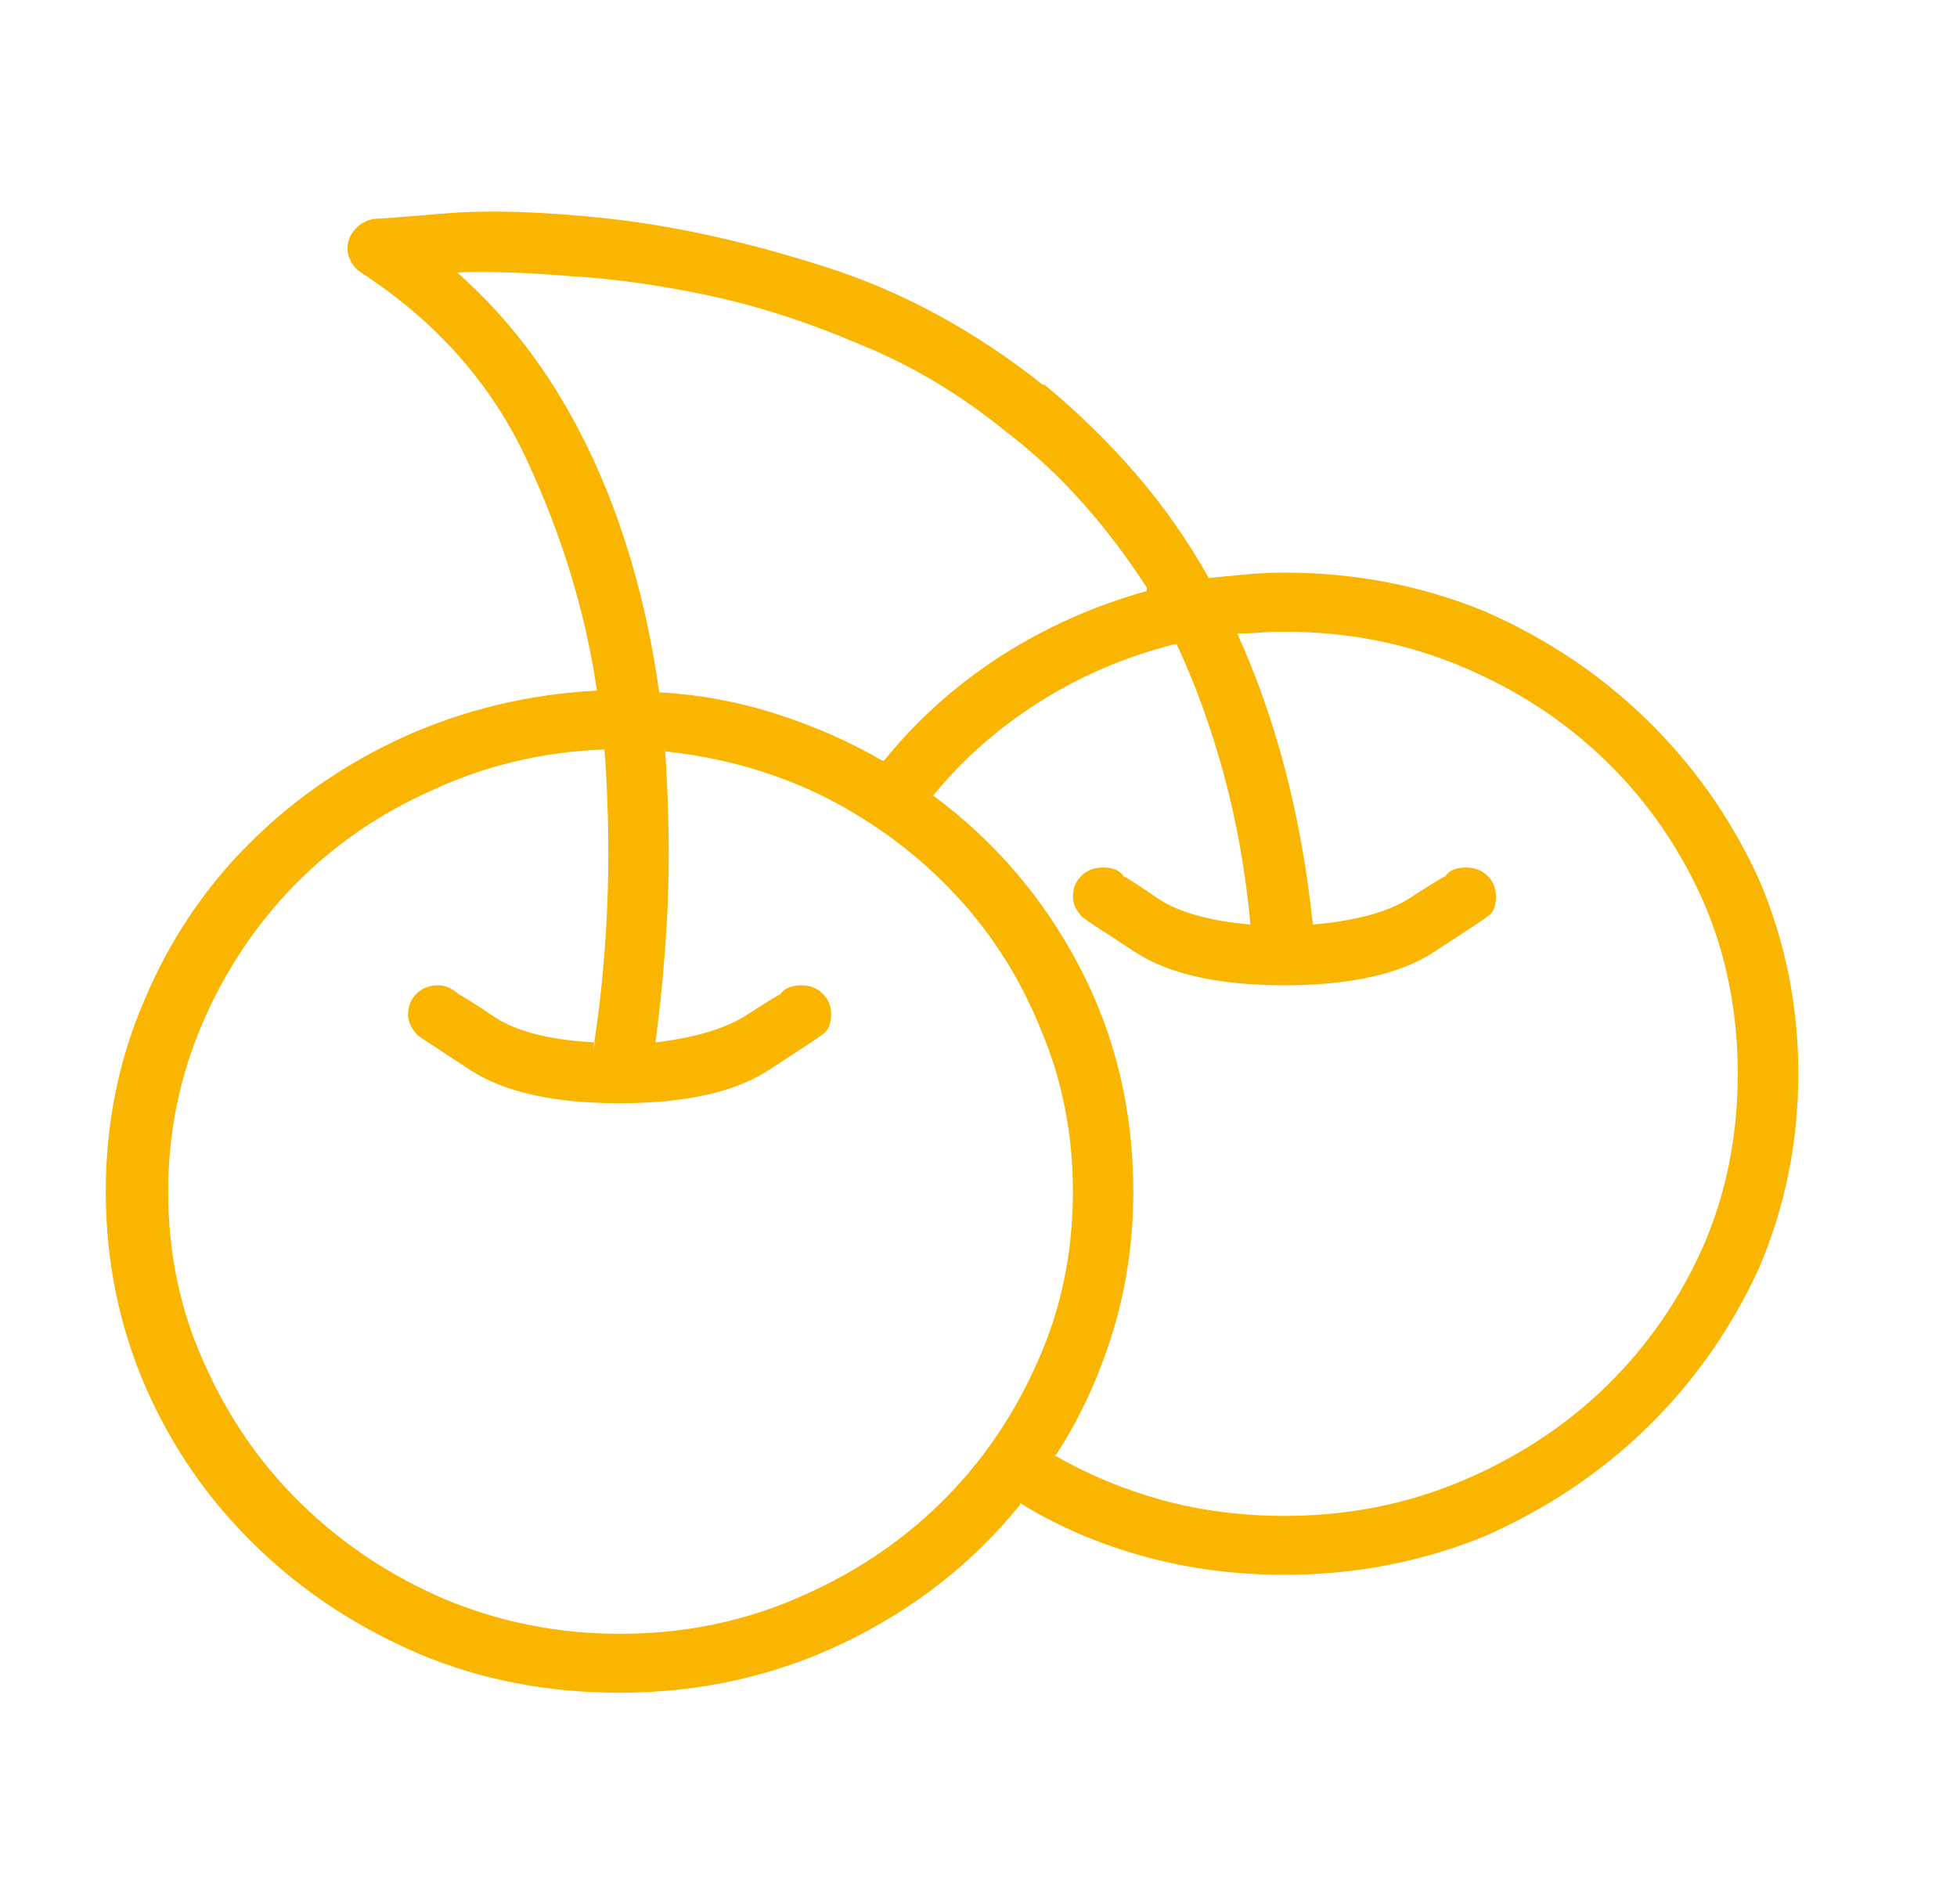 <?xml version="1.0" encoding="UTF-8"?> <svg xmlns="http://www.w3.org/2000/svg" width="37" height="36" viewBox="0 0 37 36"><g fill="none" fill-rule="evenodd"><rect width="37" height="36"></rect><path fill="#FAB500" d="M24.285,28.657 L24.285,28.657 C23.475,28.657 22.709,28.557 21.982,28.361 C21.256,28.162 20.572,27.877 19.929,27.506 L19.964,27.506 C20.417,26.811 20.773,26.04 21.036,25.19 C21.296,24.343 21.427,23.457 21.427,22.526 C21.427,20.994 21.09,19.578 20.411,18.278 C19.73,16.979 18.808,15.899 17.642,15.039 C18.213,14.344 18.886,13.751 19.661,13.264 C20.433,12.776 21.275,12.417 22.178,12.185 L22.25,12.185 C22.607,12.951 22.904,13.774 23.143,14.658 C23.382,15.539 23.548,16.48 23.642,17.478 C22.856,17.408 22.266,17.241 21.875,16.974 C21.481,16.705 21.275,16.571 21.25,16.571 C21.202,16.503 21.143,16.456 21.071,16.433 C20.998,16.409 20.929,16.399 20.856,16.399 C20.69,16.399 20.553,16.451 20.446,16.556 C20.339,16.66 20.285,16.794 20.285,16.956 C20.285,17.026 20.304,17.094 20.339,17.165 C20.374,17.233 20.417,17.293 20.465,17.337 C20.486,17.361 20.821,17.583 21.465,18.001 C22.106,18.417 23.046,18.626 24.285,18.626 C25.523,18.626 26.464,18.417 27.105,18.001 C27.749,17.583 28.084,17.361 28.105,17.337 C28.177,17.293 28.226,17.233 28.25,17.165 C28.274,17.094 28.285,17.026 28.285,16.956 C28.285,16.794 28.231,16.66 28.124,16.556 C28.017,16.451 27.88,16.399 27.714,16.399 C27.641,16.399 27.572,16.409 27.499,16.433 C27.427,16.456 27.368,16.503 27.32,16.571 C27.295,16.571 27.076,16.705 26.66,16.974 C26.245,17.241 25.631,17.408 24.821,17.478 C24.607,15.434 24.13,13.602 23.392,11.976 C23.534,11.976 23.685,11.97 23.837,11.957 C23.993,11.947 24.143,11.942 24.285,11.942 C25.475,11.942 26.596,12.161 27.641,12.603 C28.689,13.042 29.601,13.641 30.373,14.396 C31.148,15.149 31.762,16.038 32.212,17.06 C32.641,18.059 32.855,19.138 32.855,20.299 C32.855,21.46 32.641,22.539 32.212,23.538 C31.762,24.558 31.148,25.446 30.373,26.202 C29.601,26.955 28.689,27.553 27.641,27.995 C26.596,28.437 25.475,28.657 24.285,28.657 M11.715,30.886 C10.549,30.886 9.442,30.664 8.394,30.225 C7.37,29.783 6.471,29.185 5.697,28.429 C4.922,27.676 4.311,26.787 3.858,25.765 C3.405,24.767 3.18,23.687 3.18,22.526 C3.18,21.413 3.394,20.357 3.823,19.358 C4.249,18.359 4.834,17.484 5.571,16.728 C6.311,15.975 7.179,15.377 8.179,14.935 C9.179,14.472 10.251,14.216 11.393,14.169 L11.428,14.169 C11.452,14.472 11.471,14.791 11.482,15.126 C11.495,15.463 11.501,15.805 11.501,16.153 C11.501,16.78 11.476,17.403 11.428,18.017 C11.38,18.634 11.31,19.243 11.214,19.847 L11.251,19.706 C10.393,19.661 9.755,19.497 9.34,19.219 C8.922,18.94 8.702,18.801 8.678,18.801 C8.632,18.754 8.57,18.715 8.501,18.678 C8.428,18.644 8.356,18.626 8.286,18.626 C8.12,18.626 7.983,18.678 7.876,18.783 C7.769,18.887 7.715,19.021 7.715,19.183 C7.715,19.253 7.731,19.324 7.769,19.392 C7.804,19.463 7.847,19.52 7.892,19.567 C7.916,19.591 8.251,19.81 8.892,20.229 C9.536,20.647 10.477,20.856 11.715,20.856 C12.954,20.856 13.892,20.647 14.535,20.229 C15.179,19.81 15.511,19.591 15.535,19.567 C15.607,19.52 15.656,19.463 15.677,19.392 C15.701,19.324 15.715,19.253 15.715,19.183 C15.715,19.021 15.661,18.887 15.554,18.783 C15.447,18.678 15.31,18.626 15.144,18.626 C15.071,18.626 14.999,18.639 14.929,18.663 C14.857,18.686 14.798,18.731 14.75,18.801 C14.725,18.801 14.519,18.929 14.125,19.183 C13.731,19.439 13.155,19.614 12.393,19.706 C12.463,19.172 12.525,18.603 12.57,18.001 C12.618,17.397 12.643,16.78 12.643,16.153 C12.643,15.805 12.637,15.463 12.624,15.126 C12.613,14.791 12.594,14.459 12.57,14.135 L12.57,14.203 C13.667,14.321 14.677,14.611 15.607,15.073 C16.559,15.562 17.379,16.177 18.071,16.922 C18.763,17.664 19.296,18.511 19.679,19.463 C20.082,20.414 20.285,21.436 20.285,22.526 C20.285,23.687 20.06,24.767 19.607,25.765 C19.154,26.787 18.54,27.676 17.768,28.429 C16.993,29.185 16.082,29.783 15.036,30.225 C14.012,30.664 12.905,30.886 11.715,30.886 M8.643,5.15 C9.214,5.127 9.916,5.15 10.75,5.218 C11.584,5.265 12.463,5.388 13.393,5.584 C14.321,5.783 15.272,6.089 16.251,6.507 C17.227,6.902 18.143,7.448 18.999,8.143 C19.548,8.562 20.041,9.022 20.481,9.521 C20.923,10.02 21.32,10.548 21.679,11.105 L21.679,11.173 C20.679,11.453 19.755,11.866 18.91,12.41 C18.066,12.956 17.334,13.612 16.715,14.378 L16.677,14.378 C16.082,14.03 15.428,13.74 14.715,13.508 C13.999,13.275 13.262,13.136 12.5,13.089 L12.463,13.089 C12.227,11.395 11.785,9.874 11.144,8.528 C10.501,7.181 9.667,6.055 8.643,5.15 M24.285,10.825 L24.285,10.825 C24.022,10.825 23.773,10.838 23.534,10.862 C23.296,10.883 23.06,10.906 22.821,10.93 L22.856,10.93 C22.451,10.211 21.988,9.55 21.465,8.946 C20.939,8.342 20.368,7.785 19.749,7.273 L19.714,7.273 C18.428,6.253 17.06,5.508 15.607,5.046 C14.154,4.58 12.803,4.28 11.554,4.138 C10.302,4 9.262,3.966 8.428,4.034 C7.595,4.104 7.144,4.138 7.072,4.138 C6.93,4.162 6.809,4.227 6.715,4.332 C6.619,4.436 6.571,4.557 6.571,4.698 C6.571,4.789 6.595,4.876 6.643,4.959 C6.691,5.04 6.75,5.103 6.823,5.15 C8.251,6.078 9.297,7.262 9.964,8.703 C10.632,10.141 11.072,11.591 11.286,13.055 C9.999,13.123 8.785,13.413 7.643,13.926 C6.525,14.436 5.541,15.115 4.697,15.962 C3.852,16.809 3.19,17.803 2.716,18.94 C2.239,20.056 2,21.251 2,22.526 C2,23.828 2.249,25.057 2.751,26.218 C3.249,27.357 3.941,28.356 4.823,29.213 C5.702,30.073 6.74,30.758 7.93,31.268 C9.096,31.757 10.356,32 11.715,32 C13.238,32 14.661,31.681 15.983,31.043 C17.304,30.403 18.403,29.537 19.285,28.447 L19.285,28.413 C19.998,28.855 20.779,29.19 21.626,29.422 C22.47,29.655 23.357,29.77 24.285,29.77 C25.617,29.77 26.88,29.527 28.07,29.041 C29.236,28.528 30.26,27.844 31.142,26.986 C32.022,26.126 32.724,25.127 33.249,23.99 C33.748,22.83 34,21.598 34,20.299 C34,18.997 33.748,17.769 33.249,16.608 C32.724,15.468 32.022,14.472 31.142,13.612 C30.26,12.752 29.236,12.067 28.07,11.557 C26.88,11.069 25.617,10.825 24.285,10.825"></path></g></svg> 